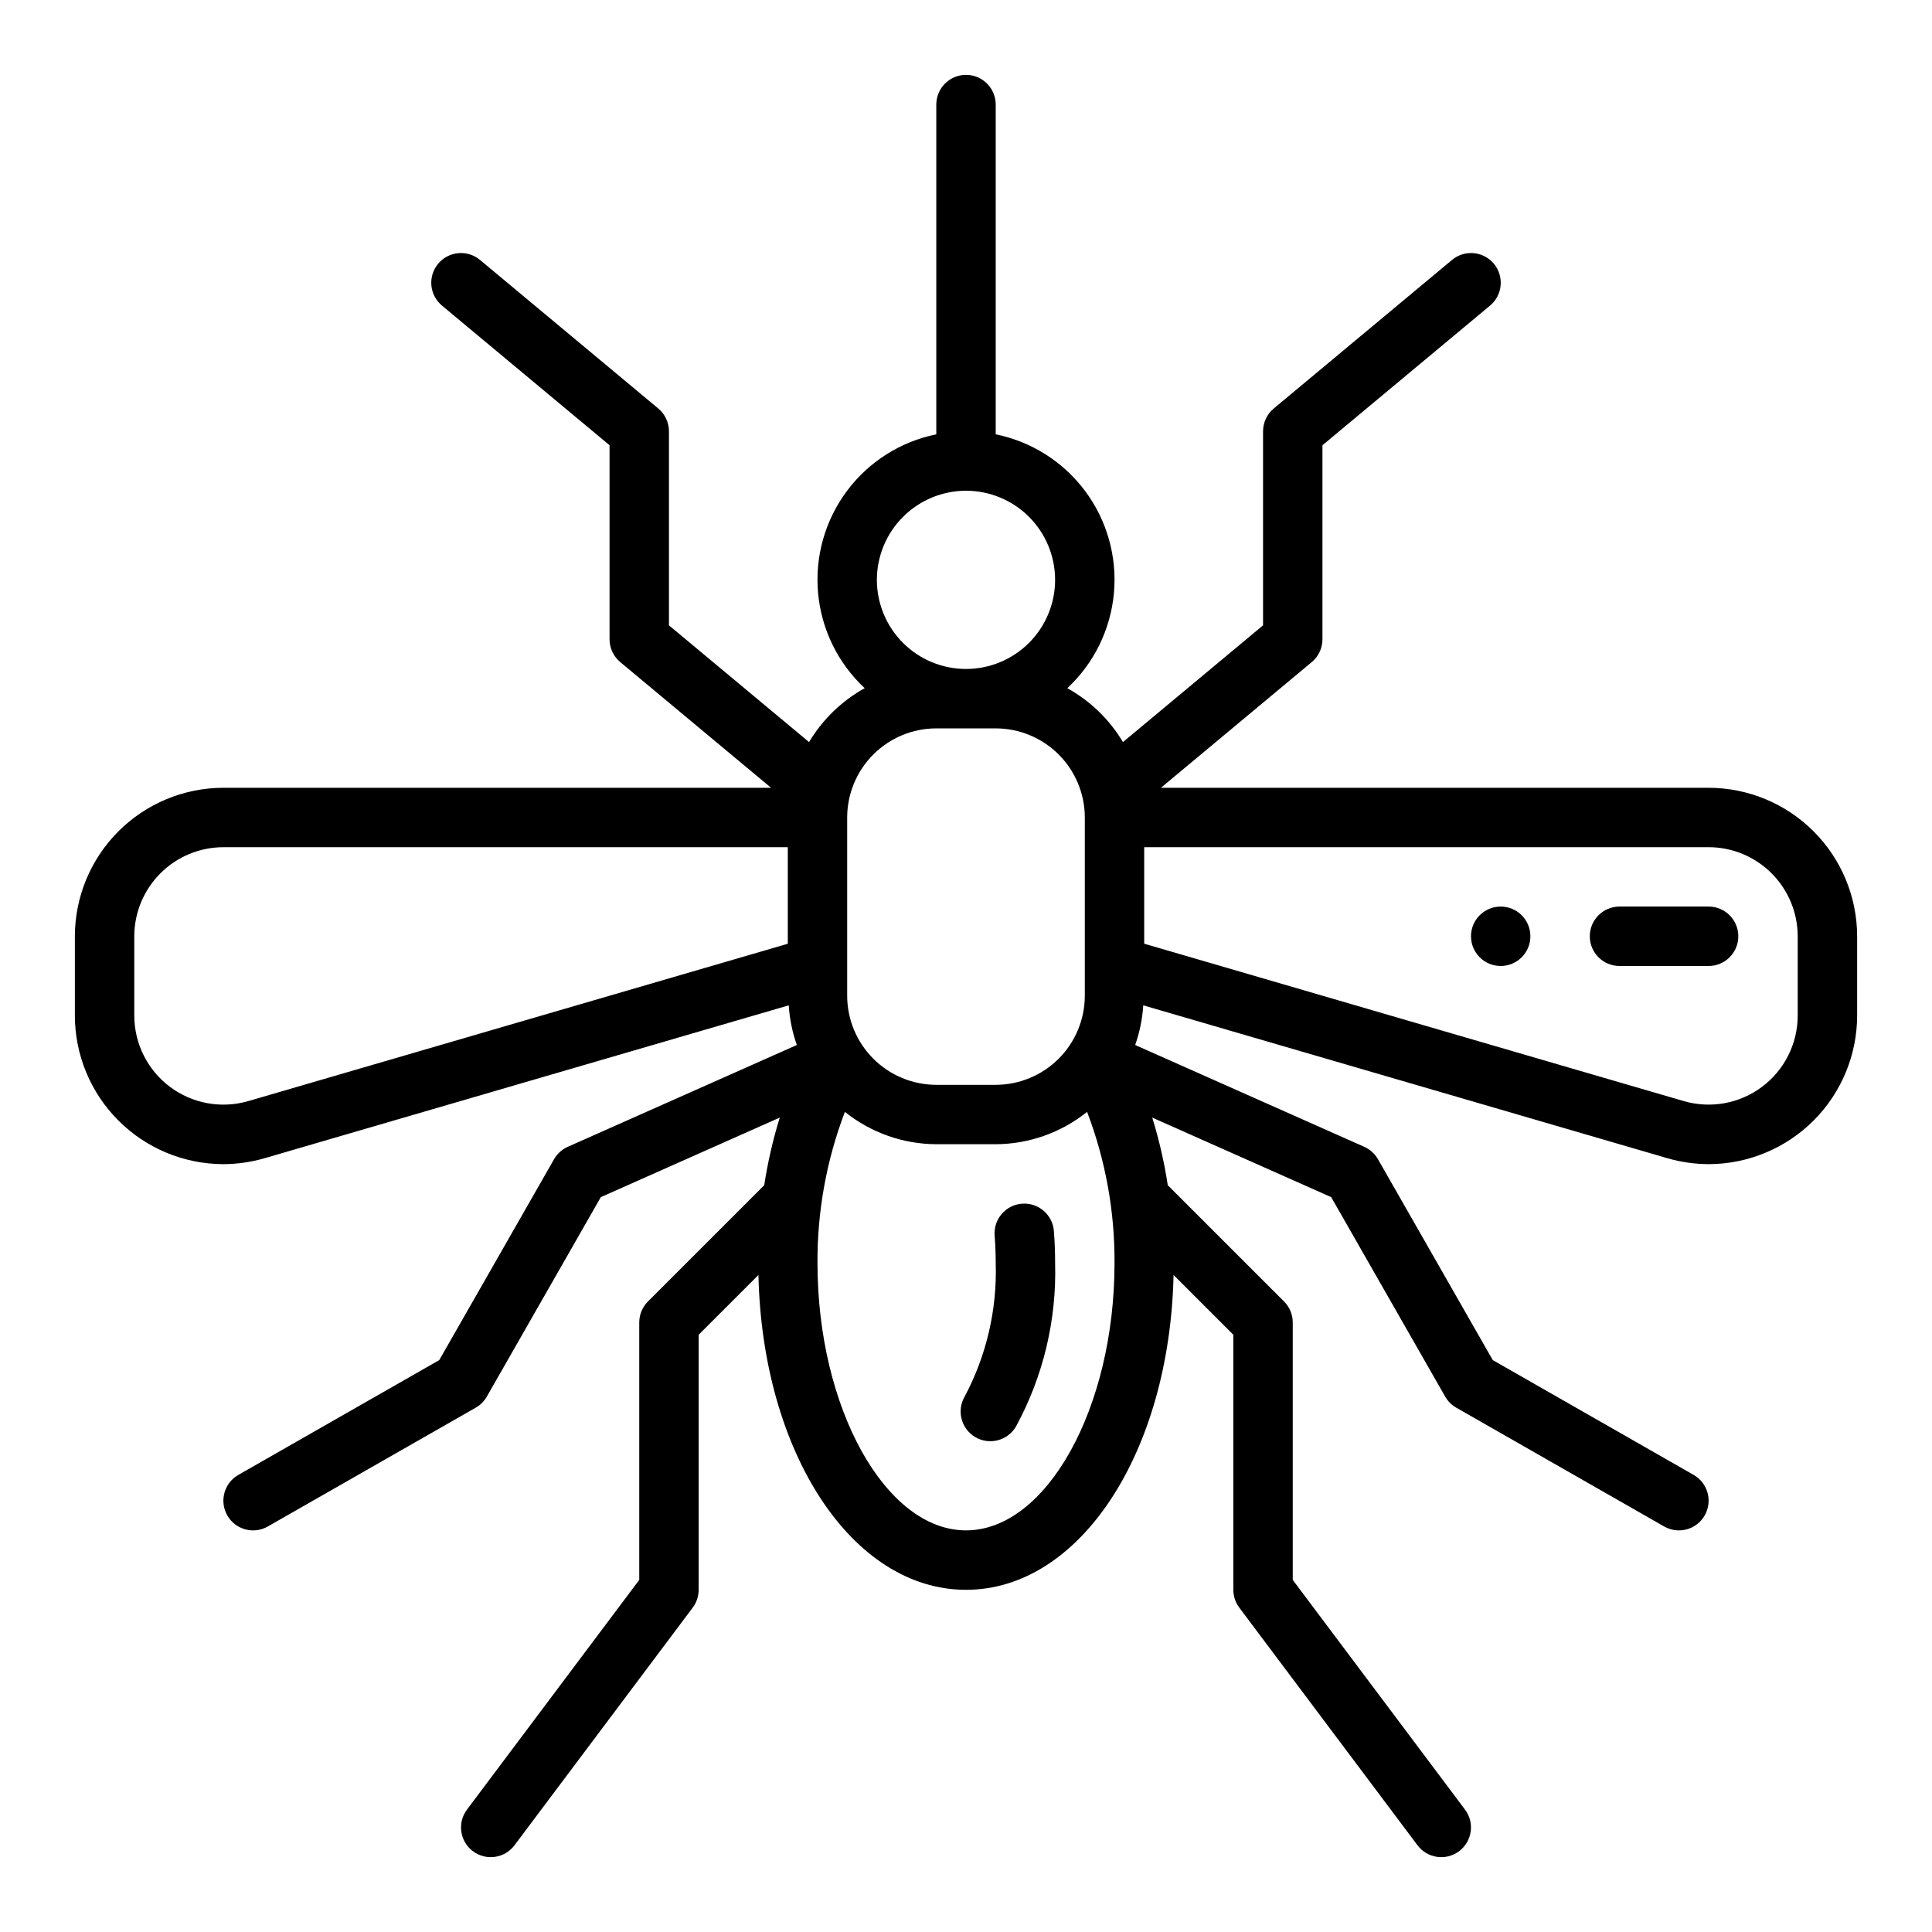 <?xml version="1.0" encoding="UTF-8"?>
<!-- Uploaded to: ICON Repo, www.svgrepo.com, Generator: ICON Repo Mixer Tools -->
<svg fill="#000000" width="800px" height="800px" version="1.1" viewBox="144 144 512 512" xmlns="http://www.w3.org/2000/svg">
 <g>
  <path d="m596.8 352.77h-145.14l39.977-33.312c1.793-1.496 2.828-3.711 2.828-6.047v-51.418l44.402-37h0.004c1.609-1.336 2.621-3.258 2.812-5.34 0.191-2.082-0.453-4.156-1.793-5.766-1.34-1.605-3.266-2.613-5.348-2.797-2.086-0.188-4.156 0.465-5.758 1.809l-47.23 39.359h-0.004c-1.793 1.5-2.828 3.715-2.828 6.047v51.418l-37.129 30.938c-3.562-5.981-8.652-10.91-14.746-14.285 7.082-6.598 11.48-15.574 12.355-25.211 0.871-9.641-1.84-19.262-7.621-27.023-5.781-7.758-14.223-13.117-23.707-15.039v-87.387c0-4.348-3.523-7.875-7.871-7.875s-7.875 3.527-7.875 7.875v87.387c-9.484 1.922-17.926 7.277-23.707 15.039-5.777 7.762-8.492 17.383-7.621 27.023 0.875 9.637 5.273 18.613 12.355 25.211-6.094 3.371-11.18 8.305-14.746 14.285l-37.129-30.938v-51.418c0-2.332-1.035-4.547-2.828-6.047l-47.23-39.359c-1.605-1.344-3.676-1.996-5.762-1.809-2.082 0.184-4.008 1.191-5.348 2.797-1.34 1.609-1.984 3.684-1.793 5.766 0.191 2.082 1.203 4.004 2.816 5.34l44.402 37v51.418c0 2.336 1.035 4.551 2.828 6.047l39.977 33.312h-145.14c-10.438 0.012-20.441 4.164-27.82 11.543s-11.527 17.383-11.543 27.816v20.992c0.012 10.422 4.144 20.414 11.5 27.797 7.356 7.379 17.332 11.551 27.754 11.594 3.769-0.004 7.516-0.543 11.133-1.602l138.8-40.484v-0.004c0.227 3.59 0.945 7.125 2.144 10.516l-60.703 26.98v-0.004c-1.531 0.68-2.805 1.832-3.637 3.289l-30.426 53.238-53.238 30.422c-3.773 2.156-5.086 6.965-2.93 10.742 2.156 3.773 6.965 5.086 10.742 2.926l55.105-31.488-0.004 0.004c1.223-0.699 2.234-1.711 2.93-2.93l30.211-52.863 47.426-21.082c-1.816 5.863-3.191 11.852-4.117 17.914l-30.816 30.816c-1.473 1.477-2.305 3.477-2.305 5.562v68.223l-45.656 60.879c-2.609 3.477-1.906 8.41 1.57 11.02 3.481 2.609 8.414 1.906 11.023-1.57l47.23-62.977c1.023-1.363 1.574-3.019 1.574-4.723v-67.59l15.844-15.844c1.035 47.023 24.789 83.434 55.008 83.434 30.215 0 53.973-36.406 55.004-83.43l15.844 15.84v67.59c0 1.703 0.551 3.359 1.574 4.723l47.23 62.977h0.004c2.609 3.477 7.543 4.18 11.02 1.57 3.477-2.609 4.18-7.543 1.57-11.02l-45.656-60.875v-68.227c0-2.086-0.828-4.086-2.305-5.562l-30.816-30.816c-0.922-6.062-2.301-12.051-4.113-17.914l47.422 21.082 30.211 52.863c0.695 1.219 1.707 2.231 2.93 2.93l55.105 31.488v-0.004c3.773 2.16 8.582 0.848 10.738-2.926 2.156-3.777 0.844-8.586-2.93-10.742l-53.234-30.422-30.426-53.238h-0.004c-0.828-1.457-2.106-2.609-3.637-3.289l-60.703-26.98 0.004 0.004c1.195-3.391 1.914-6.926 2.141-10.516l138.8 40.488c3.617 1.059 7.367 1.598 11.133 1.602 10.422-0.043 20.398-4.215 27.754-11.594 7.356-7.383 11.492-17.375 11.5-27.797v-20.992c-0.012-10.434-4.164-20.438-11.543-27.816-7.379-7.379-17.383-11.531-27.816-11.543zm-196.8-78.719c6.262 0 12.27 2.488 16.699 6.918 4.426 4.426 6.914 10.434 6.914 16.699 0 6.262-2.488 12.27-6.914 16.695-4.43 4.43-10.438 6.918-16.699 6.918-6.266 0-12.273-2.488-16.699-6.918-4.43-4.426-6.918-10.434-6.918-16.695 0.008-6.262 2.496-12.266 6.926-16.695 4.426-4.426 10.43-6.914 16.691-6.922zm-31.488 86.59c0.004-6.258 2.496-12.262 6.922-16.691 4.43-4.426 10.43-6.918 16.691-6.922h15.746c6.262 0.004 12.262 2.496 16.691 6.922 4.426 4.43 6.918 10.434 6.926 16.691v47.234c-0.008 6.262-2.5 12.262-6.926 16.691-4.43 4.426-10.43 6.918-16.691 6.926h-15.746c-6.262-0.008-12.262-2.5-16.691-6.926-4.426-4.43-6.918-10.43-6.922-16.691zm-158.7 75.156c-7.137 2.078-14.836 0.68-20.781-3.781-5.945-4.461-9.445-11.461-9.445-18.895v-20.992c0.008-6.262 2.496-12.262 6.926-16.691 4.426-4.426 10.43-6.918 16.691-6.922h149.57v25.586zm190.19 113.77c-21.332 0-39.359-32.445-39.359-70.848h-0.004c-0.07-13.688 2.394-27.27 7.269-40.059 6.871 5.512 15.41 8.535 24.219 8.57h15.746c8.809-0.035 17.348-3.059 24.219-8.57 4.879 12.789 7.344 26.371 7.269 40.059 0 38.402-18.027 70.848-39.359 70.848zm220.41-136.45c0 7.434-3.496 14.434-9.445 18.895-5.945 4.461-13.645 5.859-20.781 3.781l-142.96-41.699v-25.582h149.57c6.258 0.004 12.262 2.496 16.691 6.922 4.426 4.43 6.918 10.43 6.922 16.691z"/>
  <path d="m596.8 384.25h-23.617c-4.348 0-7.871 3.523-7.871 7.871s3.523 7.875 7.871 7.875h23.617c4.348 0 7.871-3.527 7.871-7.875s-3.523-7.871-7.871-7.871z"/>
  <path d="m549.57 392.12c0 4.348-3.523 7.875-7.871 7.875-4.348 0-7.871-3.527-7.871-7.875s3.523-7.871 7.871-7.871c4.348 0 7.871 3.523 7.871 7.871"/>
  <path d="m423.29 470.22c-0.344-4.332-4.137-7.57-8.473-7.227s-7.57 4.137-7.227 8.473c0.184 2.312 0.285 4.731 0.285 7.25 0.391 12.312-2.445 24.512-8.227 35.387-2.184 3.75-0.918 8.562 2.828 10.758 3.75 2.191 8.562 0.934 10.766-2.809 7.219-13.277 10.801-28.23 10.375-43.336 0-2.949-0.113-5.781-0.328-8.496z"/>
 </g>
</svg>